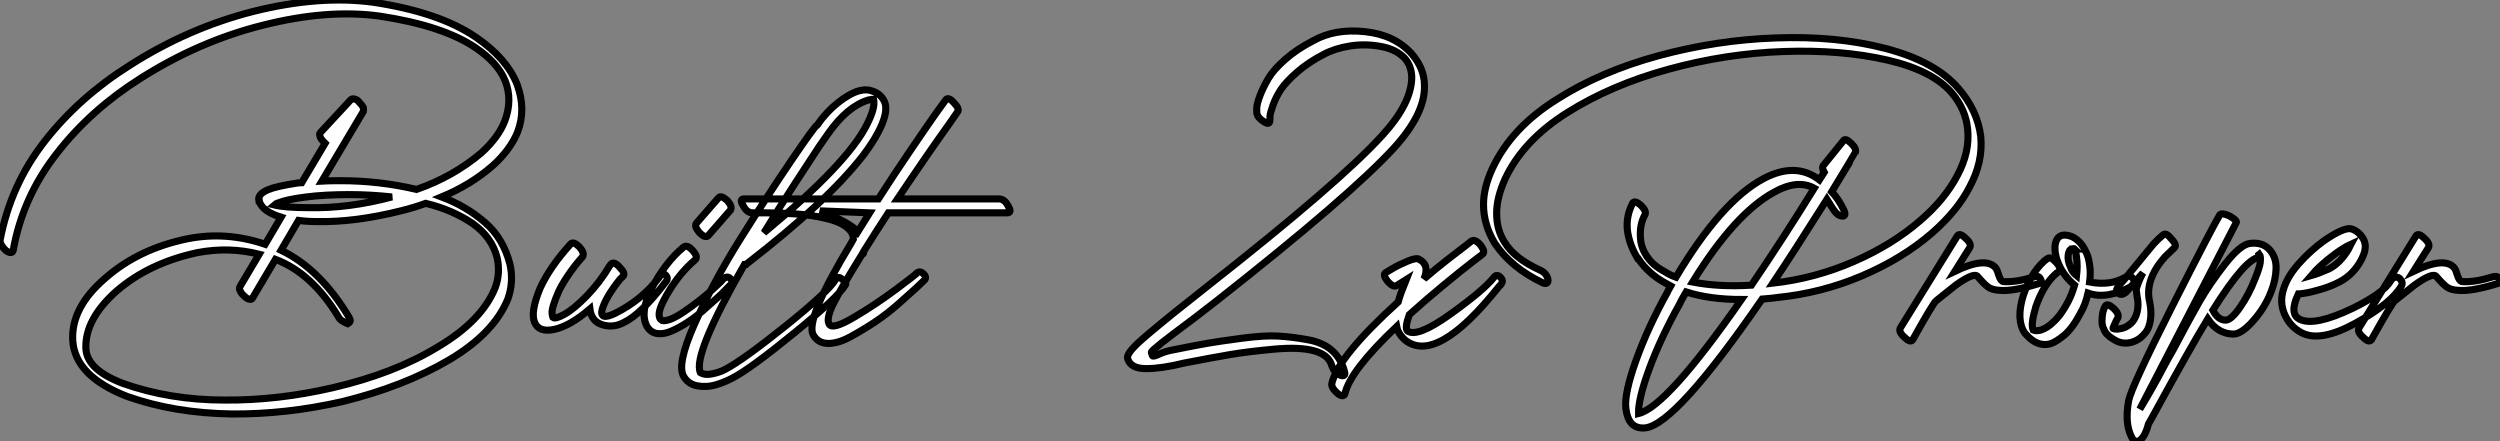 <?xml version="1.0" standalone="no"?>
<svg xmlns="http://www.w3.org/2000/svg" viewBox="-9.02 -56.478 352.239 62.192"><rect x="-9.02" y="-56.478" width="352.239" height="62.192" fill="#808080" stroke="none"/><path d="M34.50-27.22L34.50-27.22Q31.14-27.22 29.57-27.61L29.57-27.61Q29.62-27.66 29.82-27.75Q30.02-27.83 30.18-27.89L30.18-27.89Q31.42-28.39 34.16-28.73L34.16-28.73Q36.74-29.06 40.21-29.06L40.21-29.06Q43.12-29.06 46.20-28.73L46.20-28.73Q40.10-27.10 34.50-27.22ZM32.87-30.69L32.87-30.69Q29.90-30.24 28.73-29.74L28.73-29.74Q27.27-29.12 27.44-28.22L27.44-28.22L27.50-28.22Q27.55-27.78 28.06-27.22L28.06-27.22Q28.90-26.38 30.58-25.87L30.58-25.87L28.34-22.06Q22.90-23.91 17.47-22.85L17.47-22.85Q10.53-21.45 5.77-17.25L5.77-17.25Q0.95-13.10 1.23-8.46L1.23-8.46Q1.57-3.47 8.90-0.62L8.90-0.62Q15.57 1.74 23.69 1.85L23.69 1.85Q31.30 1.90 39.20 0.11L39.20 0.11Q47.88-2.02 54.26-5.77L54.26-5.77Q60.59-9.52 62.55-14.39L62.55-14.39Q63.39-16.80 62.83-19.26L62.83-19.26Q61.88-22.90 59.36-25.09L59.36-25.09Q56.67-27.44 53.20-28.73L53.20-28.73Q57.29-30.41 60.42-33.15L60.42-33.15Q62.89-35.39 63.90-37.86L63.90-37.86Q65.13-41.05 63.84-44.58L63.84-44.58Q62.38-48.27 58.02-51.24L58.02-51.24Q52.86-54.77 43.51-56.17L43.51-56.17Q35.95-57.18 26.71-54.88L26.71-54.88Q17.47-52.53 9.24-47.26L9.24-47.26Q2.13-42.78-2.69-36.62L-2.69-36.62Q-7.56-30.41-9.02-22.57L-9.02-22.57Q-9.02-22.29-8.79-21.90L-8.79-21.90Q-8.51-21.45-8.18-21.17L-8.18-21.17Q-7.78-20.89-7.50-20.89L-7.50-20.89Q-7.28-20.89-7.17-21.17L-7.17-21.17Q-5.82-28.78-0.95-34.94L-0.95-34.94Q3.75-40.99 10.75-45.42L10.75-45.42Q19.04-50.68 28-52.92L28-52.92Q37.07-55.22 44.46-54.21L44.46-54.21Q53.42-52.86 58.02-49.73L58.02-49.73Q61.15-47.60 62.16-45.08L62.16-45.08Q63.22-42.39 62.10-39.42L62.10-39.42Q61.21-37.13 58.80-34.94L58.80-34.94Q54.82-31.58 49.67-29.79L49.67-29.79Q44.41-31.02 39.03-31.02L39.03-31.02Q37.18-31.02 36.34-30.97L36.34-30.97L42.17-40.77Q42.22-40.99 42.17-41.33L42.17-41.33Q42-41.66 41.66-42L41.66-42Q41.33-42.45 40.99-42.50L40.99-42.50Q40.66-42.62 40.43-42.45L40.43-42.45L36.12-37.80Q35.95-37.63 36.06-37.30L36.06-37.30Q36.12-36.96 36.57-36.51L36.57-36.51L36.79-36.29L33.49-30.74Q33.38-30.74 33.18-30.72Q32.98-30.69 32.87-30.69ZM35.62-25.26L35.62-25.26Q41.05-25.14 47.66-26.82L47.66-26.82Q49.45-27.27 50.96-27.83L50.96-27.83Q54.66-26.94 57.51-25.03L57.51-25.03Q60.31-23.07 61.04-20.10L61.04-20.10Q61.49-17.92 60.76-15.96L60.76-15.96Q58.91-11.31 52.70-7.62L52.70-7.62Q46.54-3.86 37.86-1.85L37.86-1.85Q30.13-0.06 22.68-0.11L22.68-0.11Q14.90-0.11 8.29-2.46L8.29-2.46Q3.25-4.37 3.08-7.34L3.08-7.34Q2.91-11.48 7.39-15.46L7.39-15.46Q11.98-19.43 18.82-20.89L18.82-20.89Q23.24-21.73 27.50-20.66L27.50-20.66L24.81-16.13Q24.64-15.90 24.81-15.51Q24.98-15.12 25.37-14.78L25.37-14.78Q25.76-14.39 26.04-14.34L26.04-14.34Q26.43-14.22 26.54-14.45L26.54-14.45L29.79-19.94Q34.94-17.98 38.64-11.87L38.64-11.87Q38.86-11.42 39.31-11.20L39.31-11.20Q39.65-10.98 39.98-10.86L39.98-10.86Q40.21-10.98 40.32-11.20L40.32-11.20Q40.38-11.37 40.10-11.87L40.10-11.87Q36.06-18.59 30.58-21.22L30.58-21.22L33.04-25.42Q34.22-25.26 35.62-25.26ZM71.40-22.12L71.40-22.12Q68.49-18.93 67.09-15.90L67.09-15.90Q65.69-12.54 66.30-11.06Q66.92-9.58 69.13-10.08Q71.34-10.58 74.09-12.94L74.09-12.94Q74.31-11.20 75.85-10.72Q77.39-10.25 78.85-11.03L78.85-11.03Q81.26-12.15 84.73-16.69L84.73-16.69Q85.23-17.25 84.78-17.70L84.78-17.70Q84.62-17.86 84.50-17.89Q84.39-17.92 84.28-17.86Q84.17-17.81 84.11-17.75Q84.06-17.70 83.97-17.56Q83.89-17.42 83.83-17.36L83.83-17.36Q81.37-14.17 77.62-12.32L77.62-12.32Q75.43-11.26 75.82-12.88L75.82-12.88Q76.33-14.62 78.34-17.14L78.34-17.14L78.74-17.53Q79.18-17.92 78.29-18.82L78.29-18.82Q77.50-19.71 77.06-19.26L77.06-19.26L76.89-19.04Q75.49-16.69 73.67-14.81Q71.85-12.94 70.53-12.21Q69.22-11.48 68.88-11.76L68.88-11.76Q68.82-11.93 68.77-12.29Q68.71-12.66 68.96-13.50Q69.22-14.34 69.64-15.29Q70.06-16.24 70.95-17.58Q71.85-18.93 73.08-20.33L73.08-20.33Q73.36-20.83 72.63-21.67L72.63-21.67Q71.79-22.51 71.40-22.12ZM87.30-21.67L87.30-21.67Q84.67-19.49 82.71-15.68L82.71-15.68Q81.09-12.38 82.15-10.47L82.15-10.47Q82.66-9.63 83.55-9.49Q84.45-9.35 85.51-9.80Q86.58-10.25 87.75-11.00Q88.93-11.76 90.02-12.71Q91.11-13.66 91.98-14.45Q92.85-15.23 93.35-15.79L93.35-15.79L93.91-16.35Q94.36-16.80 93.86-17.25L93.86-17.25Q93.41-17.70 92.79-17.08L92.79-17.08Q92.79-16.97 91.17-15.51Q89.54-14.06 87.42-12.60Q85.29-11.14 84.28-11.31L84.28-11.31Q83.33-11.82 84.45-14.06L84.45-14.06Q86.30-17.64 88.93-19.88L88.93-19.88Q89.38-20.27 88.59-21.17Q87.81-22.06 87.30-21.67ZM90.78-23.30L90.78-23.30L93.91-26.88Q94.19-27.38 93.46-28.22L93.46-28.22Q92.57-29.01 92.23-28.62L92.23-28.62L89.10-25.03Q88.76-24.58 89.54-23.69L89.54-23.69Q90.38-22.85 90.78-23.30ZM108.70-17.08L108.70-17.08Q107.69-15.40 101.70-10.58Q95.70-5.77 93.13-4.42L93.13-4.42Q92.40-4.03 91.36-3.81Q90.33-3.58 89.66-3.98L89.66-3.98Q88.54-6.44 95.87-19.21L95.87-19.21L96.10-19.21Q96.10-19.21 96.21-19.32L96.21-19.32Q107.58-28.11 112.62-34.61L112.62-34.61Q113.96-36.40 114.69-37.80L114.69-37.80Q116.09-40.43 115.70-41.89L115.70-41.89Q115.25-43.23 113.79-43.68L113.79-43.68Q113.06-43.96 112-43.68L112-43.68Q110.66-43.29 109.03-42Q107.41-40.71 106.12-38.86L106.12-38.86Q105.84-38.81 102.51-33.91Q99.18-29.01 95.31-22.85Q91.45-16.69 88.84-10.84Q86.24-4.98 87.36-3.36L87.36-3.36Q88.03-2.30 89.32-2.10Q90.61-1.90 91.78-2.24Q92.96-2.58 94.14-3.19L94.14-3.19Q96.66-4.48 102.87-9.55Q109.09-14.62 110.10-16.35L110.10-16.35Q110.32-16.69 109.48-17.25L109.48-17.25Q109.03-17.58 108.70-17.08ZM106.40-35.84L107.69-37.69Q110.38-41.50 113.34-42.39L113.34-42.39Q113.90-42.50 114.07-42.50L114.07-42.50Q114.35-41.33 113.12-38.92L113.12-38.92Q110.38-33.43 98.62-23.69L98.62-23.69Q100.63-26.99 102.90-30.49Q105.17-33.99 106.40-35.84L106.40-35.84ZM124.21-42.39L124.21-42.39Q124.15-42.34 122.86-40.52Q121.58-38.70 119.20-35.20Q116.82-31.70 114.74-28.45L114.74-28.45L95.82-28.45Q95.09-28.45 95.70-27.50L95.70-27.50Q96.21-26.49 96.99-26.49L96.99-26.49Q97.16-26.49 97.50-26.49Q97.83-26.49 98.81-26.49Q99.79-26.49 100.72-26.46Q101.64-26.43 102.93-26.35Q104.22-26.26 105.34-26.10Q106.46-25.93 107.58-25.65Q108.70-25.37 109.48-24.98Q110.26-24.58 110.74-24.02Q111.22-23.46 111.22-22.79L111.22-22.79Q111.22-22.79 110.88-22.18L110.88-22.18Q104.38-11.42 105.56-9.30L105.56-9.30Q106.23-8.12 107.63-8.09Q109.03-8.06 110.82-9.04Q112.62-10.02 114.30-11.14Q115.98-12.26 117.66-13.75Q119.34-15.23 120.06-15.90Q120.79-16.58 121.07-16.86L121.07-16.86Q121.63-17.30 121.18-17.81L121.18-17.81Q120.68-18.37 120.18-18.03L120.18-18.03Q120.18-17.92 117.29-15.76Q114.41-13.61 111.33-11.79Q108.25-9.97 107.80-10.81L107.80-10.81Q107.35-11.59 108.44-13.78Q109.54-15.96 112.45-20.66L112.45-20.66Q112.67-20.66 112.67-21L112.67-21L112.67-21.06Q114.52-24.02 116.14-26.49L116.14-26.49L132.89-26.49Q133.62-26.49 133-27.50L133-27.50Q132.50-28.45 131.71-28.45L131.71-28.45L117.43-28.45Q119.34-31.30 121.46-34.38Q123.59-37.46 124.77-39.09L124.77-39.09L125.89-40.71Q126.22-41.16 125.38-42L125.38-42Q124.60-42.90 124.21-42.39ZM113.51-26.49L111.83-23.80Q110.94-25.03 106.51-26.77L106.51-26.77L113.51-26.49Z" fill="white" stroke="black" transform="scale(1,1)"/><path d="M169.90-39.54L169.90-39.54Q169.90-39.76 169.92-40.15Q169.95-40.54 170.34-41.66Q170.74-42.78 171.44-43.85Q172.14-44.91 173.73-46.31Q175.33-47.71 177.51-48.83L177.51-48.83Q179.08-49.67 181.24-50.01Q183.39-50.34 185.60-49.92Q187.82-49.50 188.99-48.16L188.99-48.16Q189.83-47.15 189.89-45.64L189.89-45.64Q189.89-41.94 185.74-37.41L185.74-37.41Q179.75-30.80 160.94-16.02L160.94-16.02Q157.74-13.50 156.32-12.35Q154.89-11.20 152.98-9.60Q151.08-8.01 150.41-7.20Q149.74-6.38 149.85-5.99L149.85-5.99Q150.24-4.54 152.45-4.54Q154.66-4.54 157.80-5.32L157.80-5.32Q161.83-6.10 164.30-6.52Q166.76-6.94 170.46-7.28Q174.15-7.62 176.20-7.03Q178.24-6.44 178.63-4.93L178.63-4.93Q178.97-3.98 179.75-3.64L179.75-3.64Q180.14-3.47 180.34-3.58Q180.54-3.70 180.42-4.09L180.42-4.09Q179.98-5.88 178.69-7.06Q177.40-8.23 175.19-8.62Q172.98-9.02 171.04-9.13Q169.11-9.24 165.95-8.82Q162.78-8.40 161.16-8.12Q159.54-7.84 156.46-7.22L156.46-7.22Q155.11-7 153.99-6.44L153.99-6.44Q153.54-6.27 153.43-6.30Q153.32-6.33 153.21-6.78L153.21-6.78Q153.15-6.89 153.49-7.20Q153.82-7.50 154.66-8.18Q155.50-8.85 156.48-9.58Q157.46-10.30 159.20-11.62Q160.94-12.94 162.56-14.22L162.56-14.22Q181.21-28.90 187.42-35.67L187.42-35.67Q191.79-40.49 191.68-44.41L191.68-44.41Q191.68-46.82 189.89-48.89L189.89-48.89Q187.48-51.58 183.28-52.02Q179.08-52.47 176.00-50.74L176.00-50.74Q173.70-49.56 172.05-48.10Q170.40-46.65 169.67-45.39Q168.94-44.13 168.52-43.04Q168.10-41.94 168.05-41.33L168.05-41.33L168.05-40.71Q168.05-39.98 169.00-39.37L169.00-39.37Q169.90-38.75 169.90-39.54ZM198.29-22.51L198.29-22.51L197.45-21.84Q196.61-21.22 194.90-19.88Q193.19-18.54 191.62-17.19L191.62-17.19Q192.46-19.21 190.84-19.99L190.84-19.99Q190.45-20.16 189.30-19.68Q188.15-19.21 187.20-18.65L187.20-18.65L186.25-18.09Q185.74-17.81 186.47-16.86L186.47-16.86Q187.26-15.96 187.76-16.24L187.76-16.24Q188.38-16.63 189.10-17.08L189.10-17.08Q188.26-15.01 187.98-13.94L187.98-13.94Q179.53-6.27 178.63-2.46L178.63-2.46Q178.52-1.85 179.42-1.06L179.42-1.06Q180.26-0.39 180.48-1.01L180.48-1.01Q181.21-4.26 187.76-10.47L187.76-10.47Q187.93-9.58 188.66-8.85L188.66-8.85L188.94-8.57Q193.36-5.04 202.15-16.07L202.15-16.07Q202.43-16.35 202.54-16.52L202.54-16.52Q202.82-16.97 202.38-17.42L202.38-17.42Q201.87-17.92 201.48-17.42L201.48-17.42Q200.02-15.57 195.32-12.21Q190.62-8.85 189.27-9.86L189.27-9.86Q188.88-10.30 189.55-12.15L189.55-12.15Q191.79-14.17 194.37-16.30Q196.94-18.42 198.40-19.54L198.40-19.54L199.86-20.66Q200.30-21 199.58-21.95L199.58-21.95Q198.79-22.85 198.29-22.51Z" fill="white" stroke="black" transform="scale(1,1)"/><path d="M248.00-32.20L248.00-32.20L247.32-31.14Q243.96-33.71 239.43-31.30L239.43-31.30Q233.49-28.11 227.11-17.42L227.11-17.42Q226.21-17.75 225.54-18.20L225.54-18.20Q223.92-19.04 223.08-20.27L223.08-20.27L223.02-20.33Q222.18-21.62 222.12-22.90L222.12-22.90Q221.96-24.81 222.74-26.21L222.74-26.21Q223.02-26.71 222.18-27.55L222.18-27.55Q221.28-28.34 221.00-27.83L221.00-27.83Q220.05-25.98 220.28-23.97L220.28-23.97Q220.56-21.95 221.73-20.05L221.73-20.05L221.79-20.05Q223.24-17.86 225.76-16.52L225.76-16.52Q225.88-16.46 226.07-16.35Q226.27-16.24 226.38-16.18L226.38-16.18Q226.32-16.07 226.16-15.79Q225.99-15.51 225.93-15.34L225.93-15.34Q223.13-10.30 221.48-5.68Q219.83-1.06 220.05 1.01L220.05 1.01Q220.22 2.52 220.89 3.22Q221.56 3.92 222.80 3.81L222.80 3.81Q227.11 3.30 239.26-14.34L239.26-14.34Q240.72-14.45 241.39-14.56L241.39-14.56Q247.60-15.18 253.32-17.61Q259.03-20.05 263.17-23.63L263.17-23.63Q266.81-26.82 268.49-30.13L268.49-30.13Q270.40-33.66 270.06-37.24L270.06-37.24Q269.61-40.94 266.87-44.07L266.87-44.07Q263.62-47.82 256.68-49.64Q249.73-51.46 241.11-51.13L241.11-51.13Q232.88-50.85 224.70-48.64Q216.52-46.42 210.36-42.50L210.36-42.50Q203.98-38.53 201.29-32.82L201.29-32.82Q200.00-30.07 200.00-27.66L200.00-27.66Q200.00-24.86 201.57-22.23L201.57-22.23Q203.87-18.76 208.35-16.63L208.35-16.63Q208.74-16.46 208.94-16.60Q209.13-16.74 209.08-17.14L209.08-17.14Q208.85-18.03 207.96-18.42L207.96-18.42Q204.37-20.05 202.97-22.34L202.97-22.34Q201.85-24.08 201.85-26.43L201.85-26.43Q201.85-28.62 203.03-31.25L203.03-31.25Q205.60-36.74 211.88-40.66L211.88-40.66Q218.04-44.52 226.10-46.73Q234.16-48.94 242.28-49.22L242.28-49.22Q250.46-49.50 256.87-48.02Q263.28-46.54 265.97-43.40L265.97-43.40Q267.93-41.10 268.21-38.30L268.21-38.30Q268.55-35.06 266.76-31.75L266.76-31.75Q264.96-28.34 261.55-25.42L261.55-25.42Q257.63-22.01 252.17-19.63Q246.71-17.25 240.77-16.58L240.77-16.58Q243.91-21.28 248.39-28.39L248.39-28.39Q248.78-27.78 249.23-27.05L249.23-27.05Q249.90-26.04 250.52-26.04L250.52-26.04Q250.85-25.98 250.91-26.24Q250.96-26.49 250.74-26.94L250.74-26.94Q250.01-28.45 249.06-29.46L249.06-29.46Q252.36-34.89 252.36-34.94L252.36-34.94Q252.64-35.45 251.86-36.23L251.86-36.23Q250.96-37.13 250.68-36.62L250.68-36.62L247.83-33.10Q247.66-32.82 248.00-32.20ZM229.46-16.74L229.46-16.74Q235.40-26.38 240.94-29.40L240.94-29.40Q244.24-31.25 246.60-29.96L246.60-29.96Q242.34-23.07 237.75-16.30L237.75-16.30Q233.16-16.02 229.46-16.74ZM236.35-14.28L236.35-14.28Q225.82 0.84 221.84 1.79L221.84 1.79Q221.79-0.28 223.38-4.59Q224.98-8.90 227.67-13.72L227.67-13.72Q227.78-14 228.09-14.53Q228.40-15.06 228.56-15.34L228.56-15.34Q231.87-14.28 236.35-14.28ZM266.76-23.24L266.76-23.24L258.75-10.30Q258.41-9.74 259.31-8.96L259.31-8.96Q260.15-8.12 260.48-8.62L260.48-8.62Q263.45-13.94 263.79-14.11L263.79-14.11Q263.79-14.11 266.53-16.30L266.53-16.30Q269.11-18.14 269.61-17.53L269.61-17.53Q270.56-16.41 271.12-16.02Q271.68-15.62 272.75-15.57L272.75-15.57Q274.60-15.40 278.24-16.52L278.24-16.52Q278.85-16.63 278.40-17.30L278.40-17.30Q278.18-17.70 277.40-17.42L277.40-17.42Q274.99-16.69 273.25-16.80L273.25-16.80Q272.86-16.86 272.61-17.67Q272.36-18.48 272.19-18.70L272.19-18.70Q270.84-20.38 266.42-18.26L266.42-18.26L268.49-21.56Q268.83-22.12 267.93-22.90L267.93-22.90Q267.09-23.74 266.76-23.24ZM279.47-20.05L279.47-20.05Q279.36-19.99 279.19-19.85Q279.02-19.71 278.96-19.66L278.96-19.66Q277.12-17.98 276.05-14.84L276.05-14.84Q274.99-11.42 276.28-9.52L276.28-9.52L276.61-9.18Q277.06-8.68 277.73-8.29L277.73-8.29Q278.80-7.73 279.92-8.06L279.92-8.06Q280.64-8.29 281.82-9.24L281.82-9.24Q283.05-10.30 284.12-12.38L284.12-12.38Q284.79-13.50 285.18-15.18L285.18-15.18Q287.87-14.22 291.51-16.24L291.51-16.24Q292.01-16.58 291.45-17.30L291.45-17.30Q291.06-17.75 290.44-17.42L290.44-17.42Q288.32-16.18 285.40-16.74L285.40-16.74Q285.57-18.03 285.40-19.15L285.40-19.15Q285.24-20.38 284.79-21.17L284.79-21.17Q284.17-22.46 283.05-23.07L283.05-23.07Q282.32-23.41 281.65-23.35L281.65-23.35Q280.70-23.18 280.53-21.90L280.53-21.90Q280.42-20.61 281.09-19.15L281.09-19.15Q281.82-17.53 283.28-16.30L283.28-16.30Q282.88-14.95 282.38-14L282.38-14Q281.37-12.04 280.20-11.03L280.20-11.03Q279.47-10.30 278.52-9.97L278.52-9.97Q277.84-9.80 277.45-9.97L277.45-9.97Q277.06-10.75 277.84-13.33L277.84-13.33Q278.91-16.35 280.59-17.86L280.59-17.86Q280.70-17.98 281.04-18.20L281.04-18.20Q281.48-18.65 280.70-19.49L280.70-19.49Q279.92-20.38 279.47-20.05ZM283.56-17.64L283.56-17.64Q282.94-18.14 282.72-18.82L282.72-18.82Q282.27-19.77 282.38-20.55L282.38-20.55Q282.49-21.39 282.94-21.39L282.94-21.39Q283.22-21.50 283.33-21.39L283.33-21.39L283.28-21.39Q283.50-20.89 283.56-20.16L283.56-20.16Q283.72-19.04 283.56-17.64ZM283.33-21.39L283.33-21.39ZM290.61-15.40L290.61-15.40L292.91-18.03Q292.46-17.19 292.24-16.58Q292.01-15.96 291.98-15.76Q291.96-15.57 292.01-15.26Q292.07-14.95 292.07-14.78L292.07-14.78Q292.46-13.05 291.79-11.70L291.79-11.70Q291.51-11.09 290.95-10.70L290.95-10.70Q290.44-10.30 289.83-10.19L289.83-10.19Q289.10-10.02 288.71-10.19L288.71-10.19Q288.65-10.19 288.82-10.56Q288.99-10.92 289.16-11.31L289.16-11.31L289.38-11.70Q289.60-12.26 288.76-13.05L288.76-13.05Q287.87-13.83 287.59-13.33L287.59-13.33L287.53-13.22Q287.48-13.10 287.39-12.91Q287.31-12.71 287.25-12.43Q287.20-12.15 287.17-11.84Q287.14-11.54 287.14-11.17Q287.14-10.81 287.25-10.47Q287.36-10.14 287.56-9.77Q287.76-9.41 288.15-9.10Q288.54-8.79 289.04-8.51L289.04-8.51Q290.05-7.95 291.23-8.23L291.23-8.23Q291.90-8.40 292.52-8.85L292.52-8.85Q293.24-9.46 293.58-10.08L293.58-10.08Q294.31-11.65 293.86-13.94L293.86-13.94Q293.13-17.02 295.99-20.27L295.99-20.27L297.33-21.56Q297.78-21.95 296.88-22.85L296.88-22.85Q296.16-23.80 295.71-23.35L295.71-23.35Q295.15-22.90 294.42-22.12L294.42-22.12L290.22-17.02Q288.88-15.68 289.27-15.29L289.27-15.29Q289.88-14.67 290.61-15.40ZM292.46 1.18L292.46 1.18L306.07-25.14Q306.18-25.31 305.65-25.70Q305.12-26.10 304.56-26.26Q304.00-26.43 303.77-26.26L303.77-26.26Q302.71-24.53 296.97-13.19Q291.23-1.85 290.89 0L290.89 0Q290.33 3.14 291.28 5.04L291.28 5.04Q291.73 5.99 292.40 5.60L292.40 5.60Q293.19 5.15 293.69 3.25L293.69 3.25L294.14 2.46Q299.68-7.67 302.04-11.54L302.04-11.54Q303.49-9.41 305.68-9.41L305.68-9.41Q306.80-9.41 308.48-11.31Q310.16-13.22 311.00-15.46L311.00-15.46Q311.61-17.02 311.67-18.62Q311.72-20.22 310.74-21.31Q309.76-22.40 307.97-22.18L307.97-22.18Q306.63-22.01 304.47-19.26Q302.32-16.52 300.83-13.92Q299.35-11.31 297.22-7.28L297.22-7.28Q296.94-6.78 296.46-5.94Q295.99-5.10 295.88-4.87L295.88-4.87Q294.36-1.96 292.46 1.18ZM309.26-20.22L309.26-20.22Q309.37-20.27 309.26-20.61L309.26-20.61L309.32-20.66Q309.54-20.38 309.43-19.43L309.43-19.43Q309.32-18.70 308.70-17.19L308.70-17.19Q307.86-15.01 306.60-13.19Q305.34-11.37 304.56-11.37L304.56-11.37Q303.49-11.37 302.76-12.77L302.76-12.77Q307.30-19.99 309.26-20.22ZM316.60-17.64L316.60-17.64Q317.83-19.10 320.01-20.72L320.01-20.72Q321.24-21.62 322.20-22.06L322.20-22.06Q322.14-21.95 322.06-21.76Q321.97-21.56 321.92-21.45L321.92-21.45Q320.74-19.43 319.12-18.59L319.12-18.59Q317.60-17.92 316.60-17.64ZM320.57-16.74L320.57-16.74Q322.53-17.75 323.65-19.82L323.65-19.82Q324.16-20.83 324.21-21.39L324.21-21.39Q324.38-22.46 323.54-23.41L323.54-23.41Q322.92-24.08 322.20-24.25L322.20-24.25Q321.13-24.42 318.44-22.57L318.44-22.57Q316.54-21.22 314.80-19.26L314.80-19.26Q312.96-17.14 312.56-15.12L312.56-15.12Q312.23-13.50 312.98-11.96Q313.74-10.42 315.20-9.63L315.20-9.63Q317.83-8.18 322.87-10.95Q327.91-13.72 329.36-16.24L329.36-16.24Q329.59-16.74 329.08-17.25L329.08-17.25Q328.69-17.53 328.36-17.39Q328.02-17.25 327.85-16.97L327.85-16.97Q326.90-15.23 322.48-13.05L322.48-13.05Q317.10-10.47 315.03-11.48L315.03-11.48Q313.46-12.21 314.80-15.06L314.80-15.06Q315.03-15.06 315.78-15.18Q316.54-15.29 317.97-15.71Q319.40-16.13 320.57-16.74ZM331.38-23.24L331.38-23.24L323.37-10.30Q323.04-9.74 323.93-8.96L323.93-8.96Q324.77-8.12 325.11-8.62L325.11-8.62Q328.08-13.94 328.41-14.11L328.41-14.11Q328.41-14.11 331.16-16.30L331.16-16.30Q333.73-18.14 334.24-17.53L334.24-17.53Q335.19-16.41 335.75-16.02Q336.31-15.62 337.37-15.57L337.37-15.57Q339.22-15.40 342.86-16.52L342.86-16.52Q343.48-16.63 343.03-17.30L343.03-17.30Q342.80-17.70 342.02-17.42L342.02-17.42Q339.61-16.69 337.88-16.80L337.88-16.80Q337.48-16.86 337.23-17.67Q336.98-18.48 336.81-18.70L336.81-18.70Q335.47-20.38 331.04-18.26L331.04-18.26L333.12-21.56Q333.45-22.12 332.56-22.90L332.56-22.90Q331.72-23.74 331.38-23.24Z" fill="white" stroke="black" transform="scale(1,1)"/></svg>